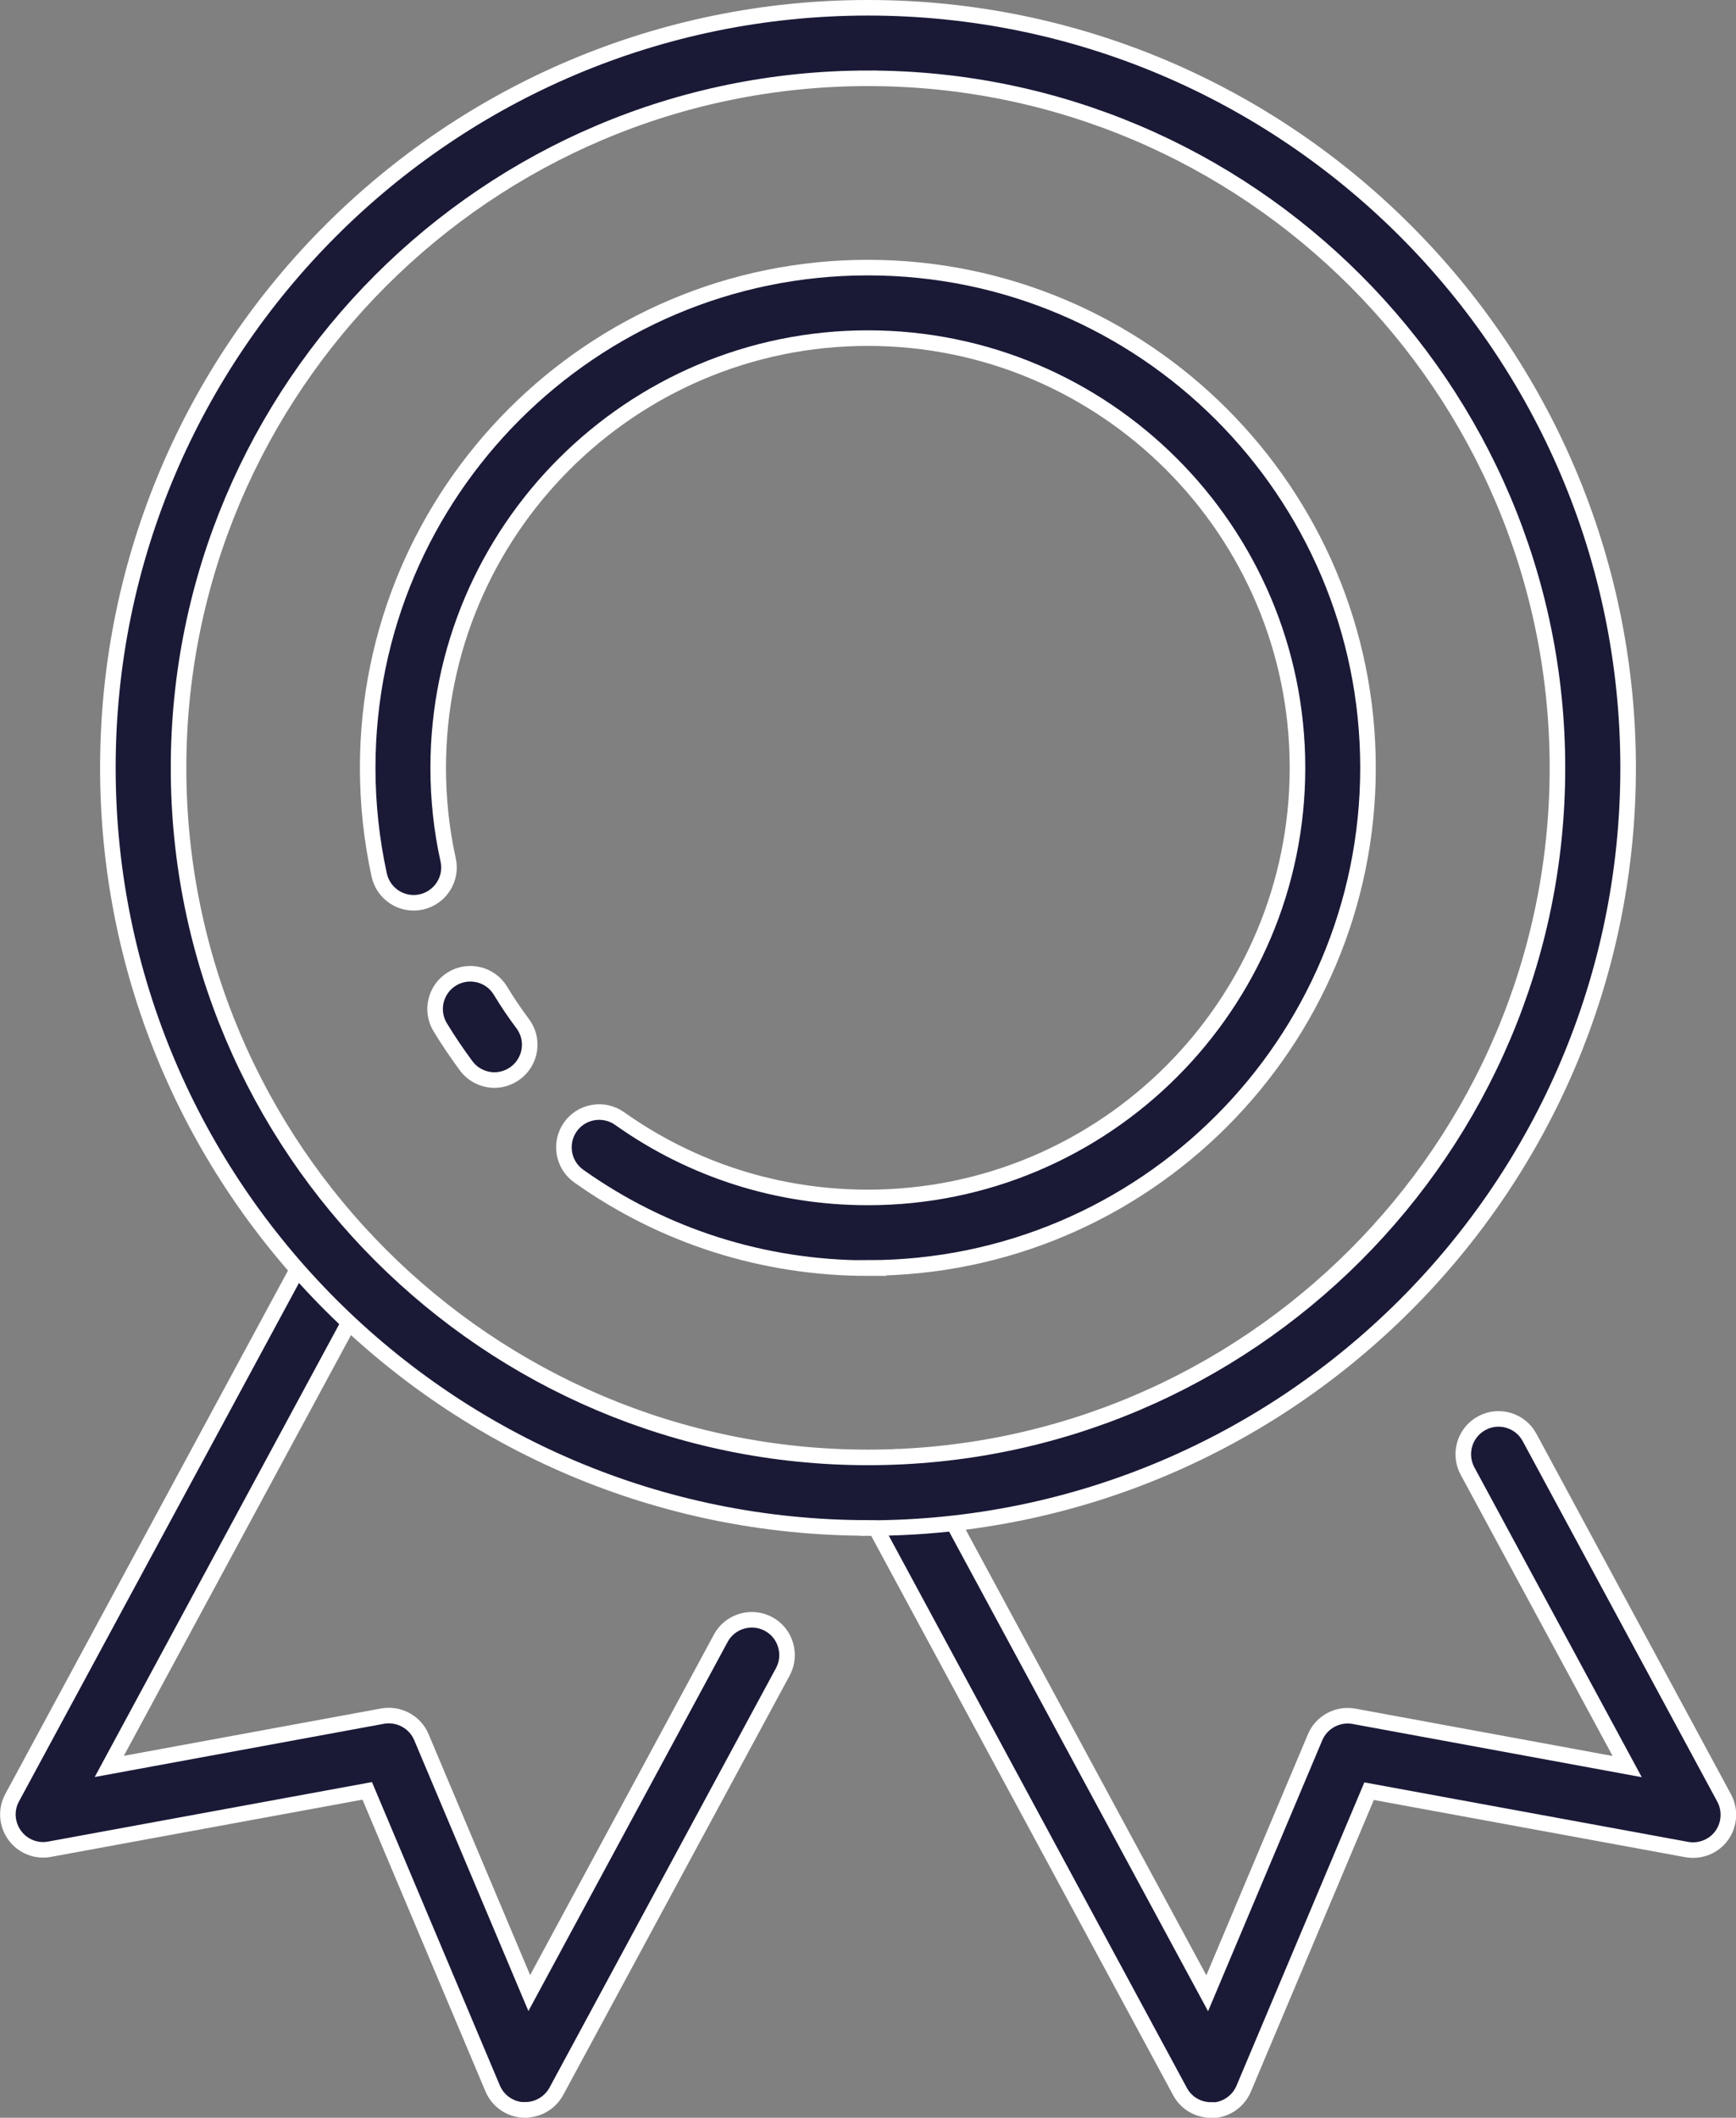 <?xml version="1.0" encoding="UTF-8"?>
<svg xmlns="http://www.w3.org/2000/svg" id="Layer_2" viewBox="0 0 111.52 136.04">
  <rect x="0" y="0" width="111.52" height="136.04" fill="#808080" stroke="none"/>
  <defs>
    <style>.cls-1{fill:#1a1a37;stroke:#fff;stroke-miterlimit:10;}</style>
  </defs>
  <g id="Layer_1-2">
    <g>
      <g>
        <path class="cls-1" d="m55.76,81.46c-6.7,0-13.13-2.04-18.58-5.91-1.02-.72-1.26-2.14-.54-3.16.72-1.02,2.14-1.26,3.16-.54,4.68,3.32,10.19,5.07,15.95,5.07,15.22,0,27.6-12.38,27.6-27.6s-12.38-27.6-27.6-27.6-27.6,12.38-27.6,27.6c0,2,.21,3.99.64,5.92.27,1.22-.51,2.43-1.73,2.7-1.23.27-2.43-.51-2.7-1.73-.49-2.25-.74-4.56-.74-6.89,0-17.72,14.41-32.13,32.13-32.13s32.13,14.41,32.13,32.13-14.41,32.13-32.13,32.13Z"></path>
        <path class="cls-1" d="m31.77,69.38c-.69,0-1.38-.32-1.82-.91-.59-.8-1.15-1.62-1.67-2.48-.65-1.07-.31-2.46.76-3.11,1.07-.65,2.46-.31,3.11.76.44.73.92,1.44,1.43,2.12.75,1,.54,2.42-.47,3.17-.41.3-.88.45-1.35.45Z"></path>
      </g>
      <g>
        <path class="cls-1" d="m33.74,135.54s-.07,0-.11,0c-.87-.04-1.64-.58-1.98-1.38l-8.06-19.12-20.41,3.75c-.85.16-1.73-.19-2.24-.9-.51-.71-.58-1.64-.16-2.41l19.08-35.33c.59-1.1,1.97-1.51,3.07-.92,1.1.59,1.51,1.97.92,3.07l-16.83,31.17,17.55-3.23c1.04-.19,2.09.37,2.5,1.35l6.93,16.44,12.3-22.79c.59-1.1,1.97-1.51,3.07-.92,1.1.59,1.51,1.97.92,3.07l-14.55,26.95c-.4.73-1.16,1.19-1.99,1.19Z"></path>
        <path class="cls-1" d="m77.79,135.54c-.83,0-1.6-.45-1.99-1.19l-20.2-37.42c-.59-1.1-.18-2.48.92-3.07,1.1-.6,2.48-.18,3.07.92l17.96,33.26,6.93-16.44c.41-.98,1.46-1.54,2.5-1.35l17.55,3.23-10.26-18.99c-.59-1.1-.18-2.48.92-3.07,1.1-.6,2.48-.18,3.07.92l12.5,23.16c.41.77.35,1.7-.16,2.41-.51.71-1.39,1.05-2.24.9l-20.41-3.75-8.06,19.12c-.34.8-1.11,1.34-1.98,1.38-.04,0-.07,0-.11,0Z"></path>
      </g>
      <path class="cls-1" d="m55.76,98.15c-26.92,0-48.83-21.9-48.83-48.83S28.84.5,55.76.5s48.83,21.9,48.83,48.83-21.9,48.83-48.83,48.83Zm0-93.12C31.34,5.03,11.47,24.9,11.47,49.33s19.87,44.29,44.29,44.29,44.29-19.87,44.29-44.29S80.18,5.03,55.76,5.03Z"></path>
    </g>
  </g>
</svg>
